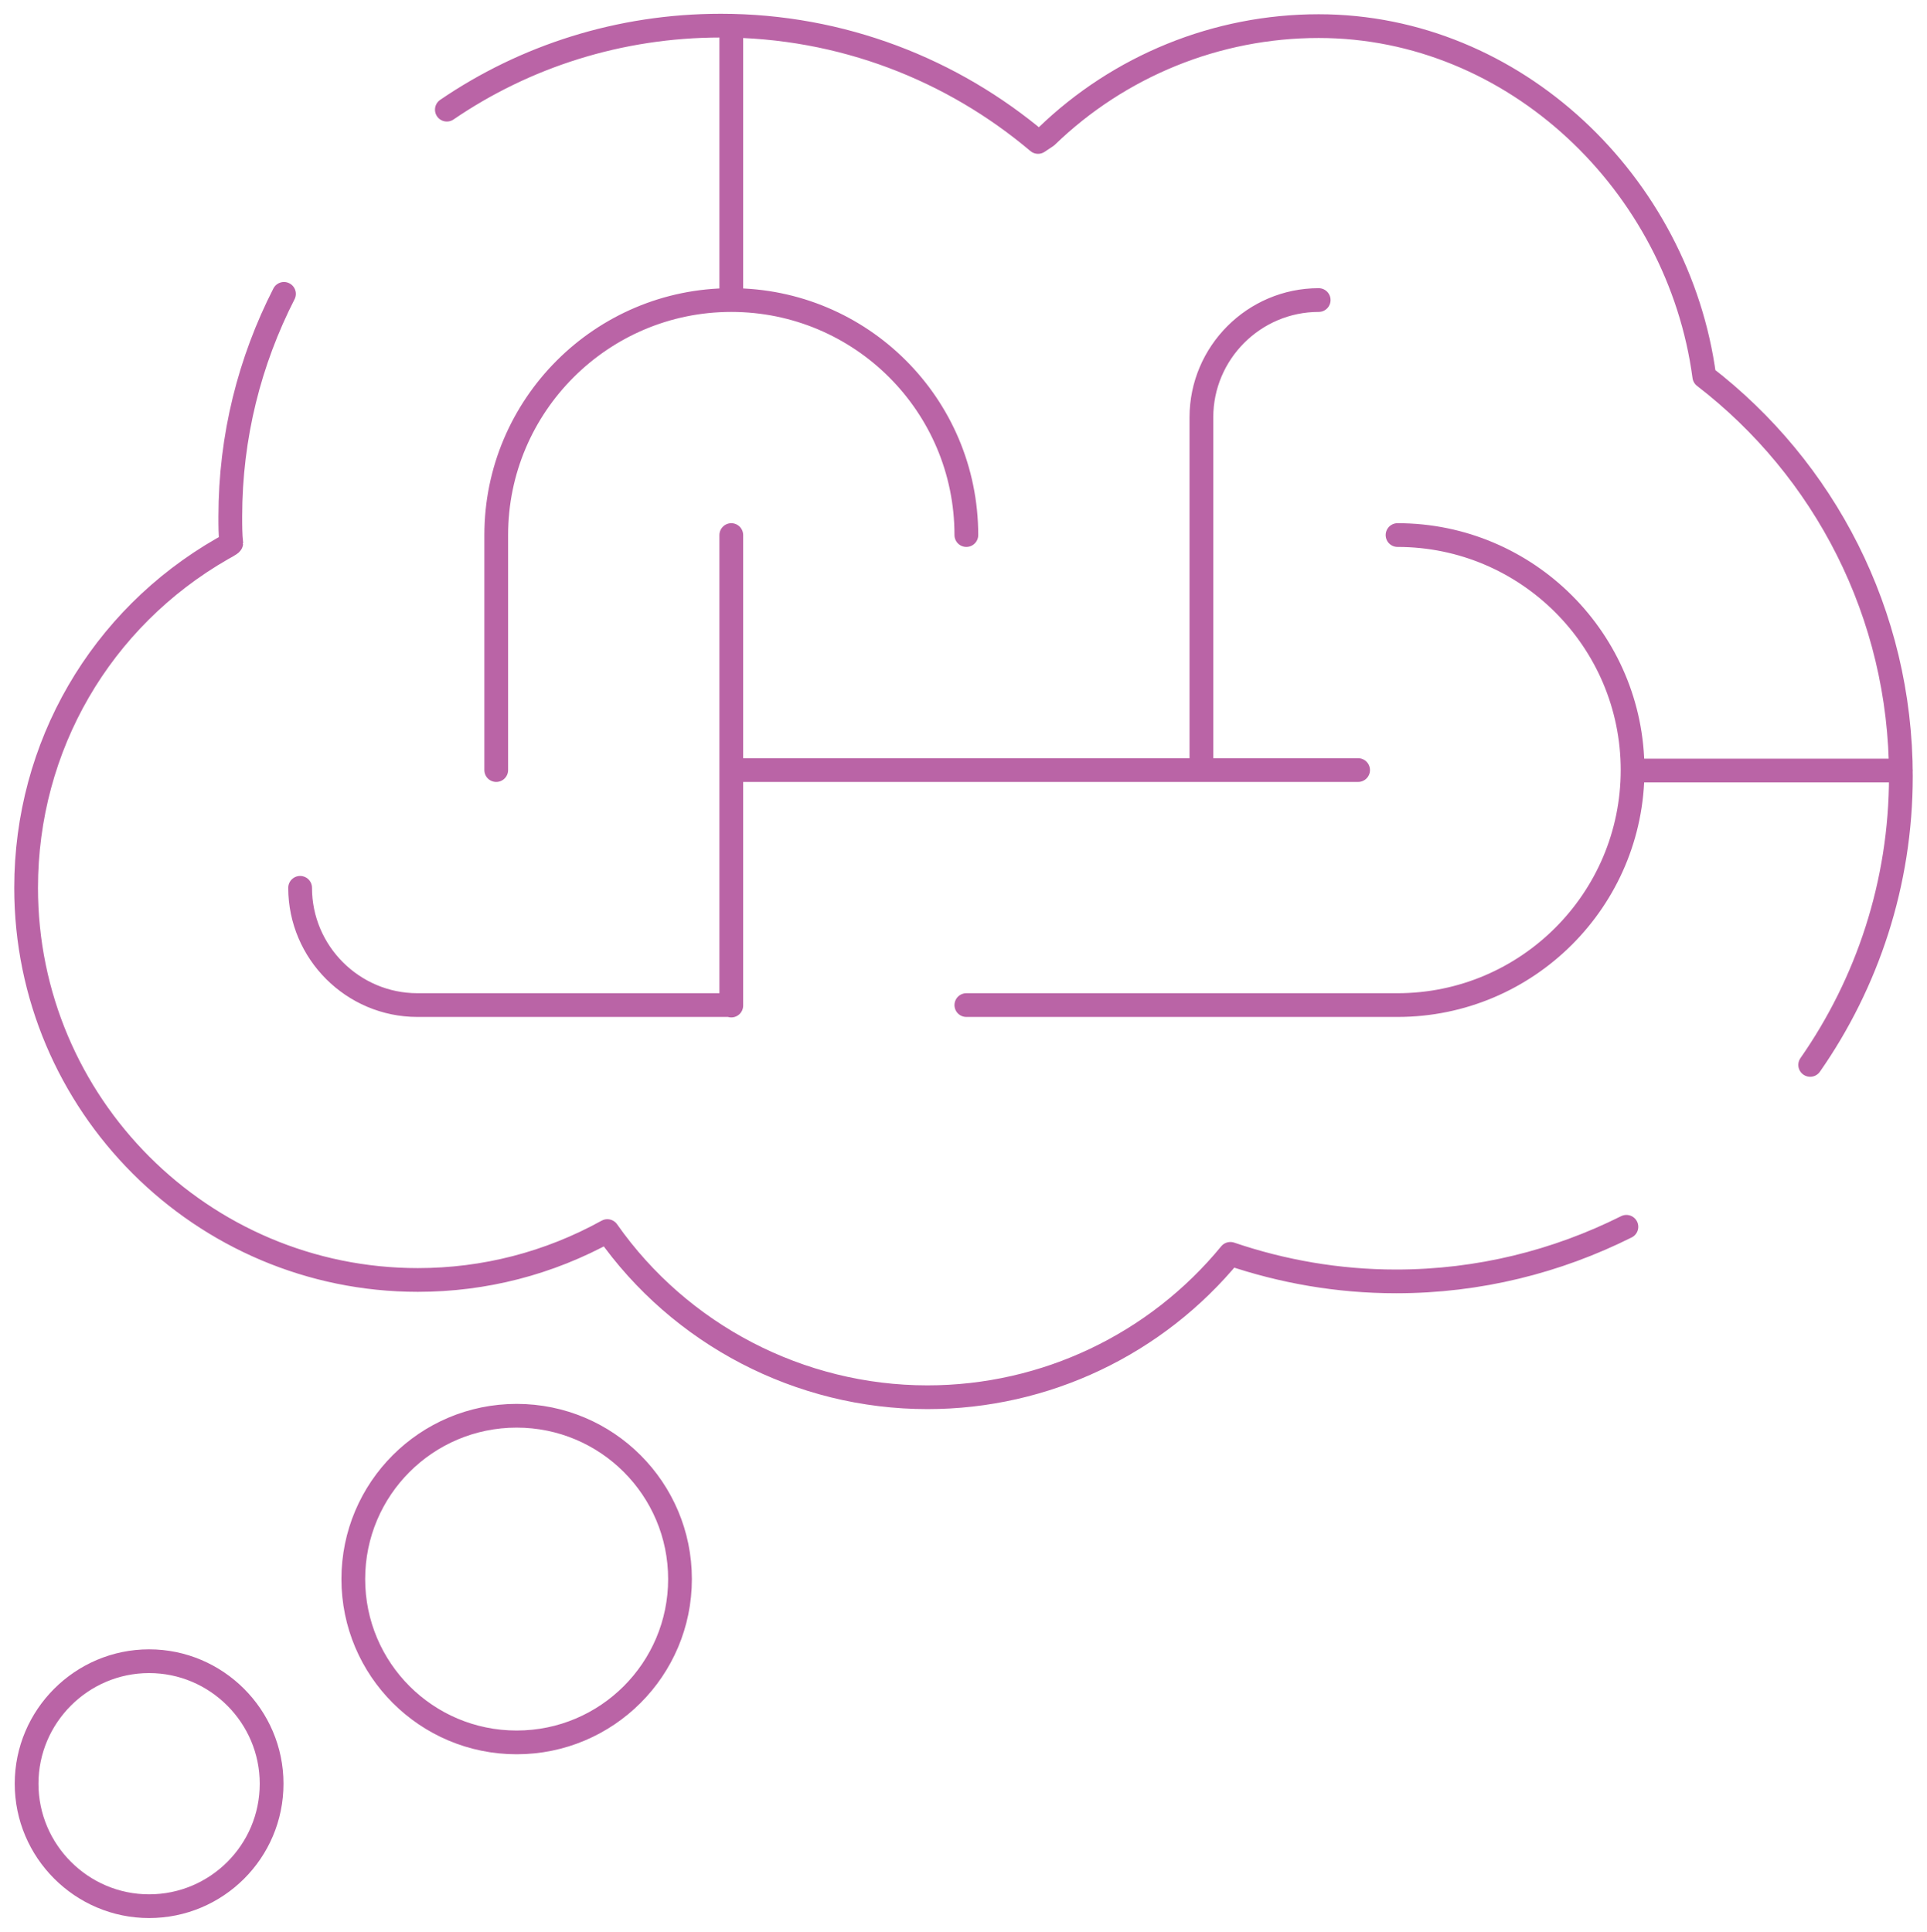 <?xml version="1.0" encoding="UTF-8"?>
<svg id="Layer_2" data-name="Layer 2" xmlns="http://www.w3.org/2000/svg" xmlns:xlink="http://www.w3.org/1999/xlink" viewBox="0 0 40.58 40.7">
  <defs>
    <style>
      .cls-1, .cls-2 {
        fill: none;
      }

      .cls-2 {
        stroke: #ba64a6;
        stroke-linecap: round;
        stroke-linejoin: round;
        stroke-width: .5px;
      }

      .cls-3 {
        clip-path: url(#clippath);
      }
    </style>
    <clipPath id="clippath">
      <rect class="cls-1" width="40.58" height="40.7"/>
    </clipPath>
  </defs>
  <g id="Layer_1-2" data-name="Layer 1">
    <g class="cls-3">
      <path class="cls-2" d="M38.12,22.43c1.2-1.72,1.91-3.82,1.91-6.08,0-3.43-1.62-6.48-4.14-8.42-.54-4.05-3.99-7.38-8.12-7.38-2.15,0-4.2.84-5.73,2.32l-.18.12c-1.8-1.52-4.13-2.45-6.68-2.45-2.14,0-4.13.65-5.77,1.77M5.98,6.19c-.72,1.41-1.13,3-1.13,4.69,0,.19,0,.38.02.56,0,.02-.19.12-.19.12-2.56,1.47-4.13,4.16-4.13,7.14,0,4.56,3.7,8.26,8.25,8.26,1.4,0,2.76-.35,3.99-1.03,1.53,2.18,4.05,3.5,6.74,3.5,2.49,0,4.82-1.12,6.38-3.02,1.09.37,2.26.58,3.49.58,1.75,0,3.39-.42,4.85-1.15M15.4,16.23v4.95M25.3,11.27v4.95M34.38,16.23h5.65M15.4,6.32V.55M15.4,11.27v4.95h13.2M20.35,11.27c0-2.74-2.22-4.95-4.95-4.95s-4.95,2.22-4.95,4.95v4.95M6.32,18.7c0,1.36,1.11,2.47,2.47,2.47h6.6M29.43,11.27c2.73,0,4.95,2.22,4.95,4.95s-2.22,4.95-4.95,4.95h-9.08M25.3,11.27v-2.48c0-1.36,1.11-2.47,2.47-2.47M5.72,37.57c0,1.43-1.16,2.58-2.58,2.58s-2.58-1.16-2.58-2.58,1.16-2.58,2.58-2.58,2.58,1.16,2.58,2.58ZM14.32,33.26c0,1.9-1.54,3.44-3.44,3.44s-3.44-1.54-3.44-3.44,1.54-3.44,3.44-3.44,3.44,1.54,3.44,3.44Z"/>
    </g>
  </g>
</svg>